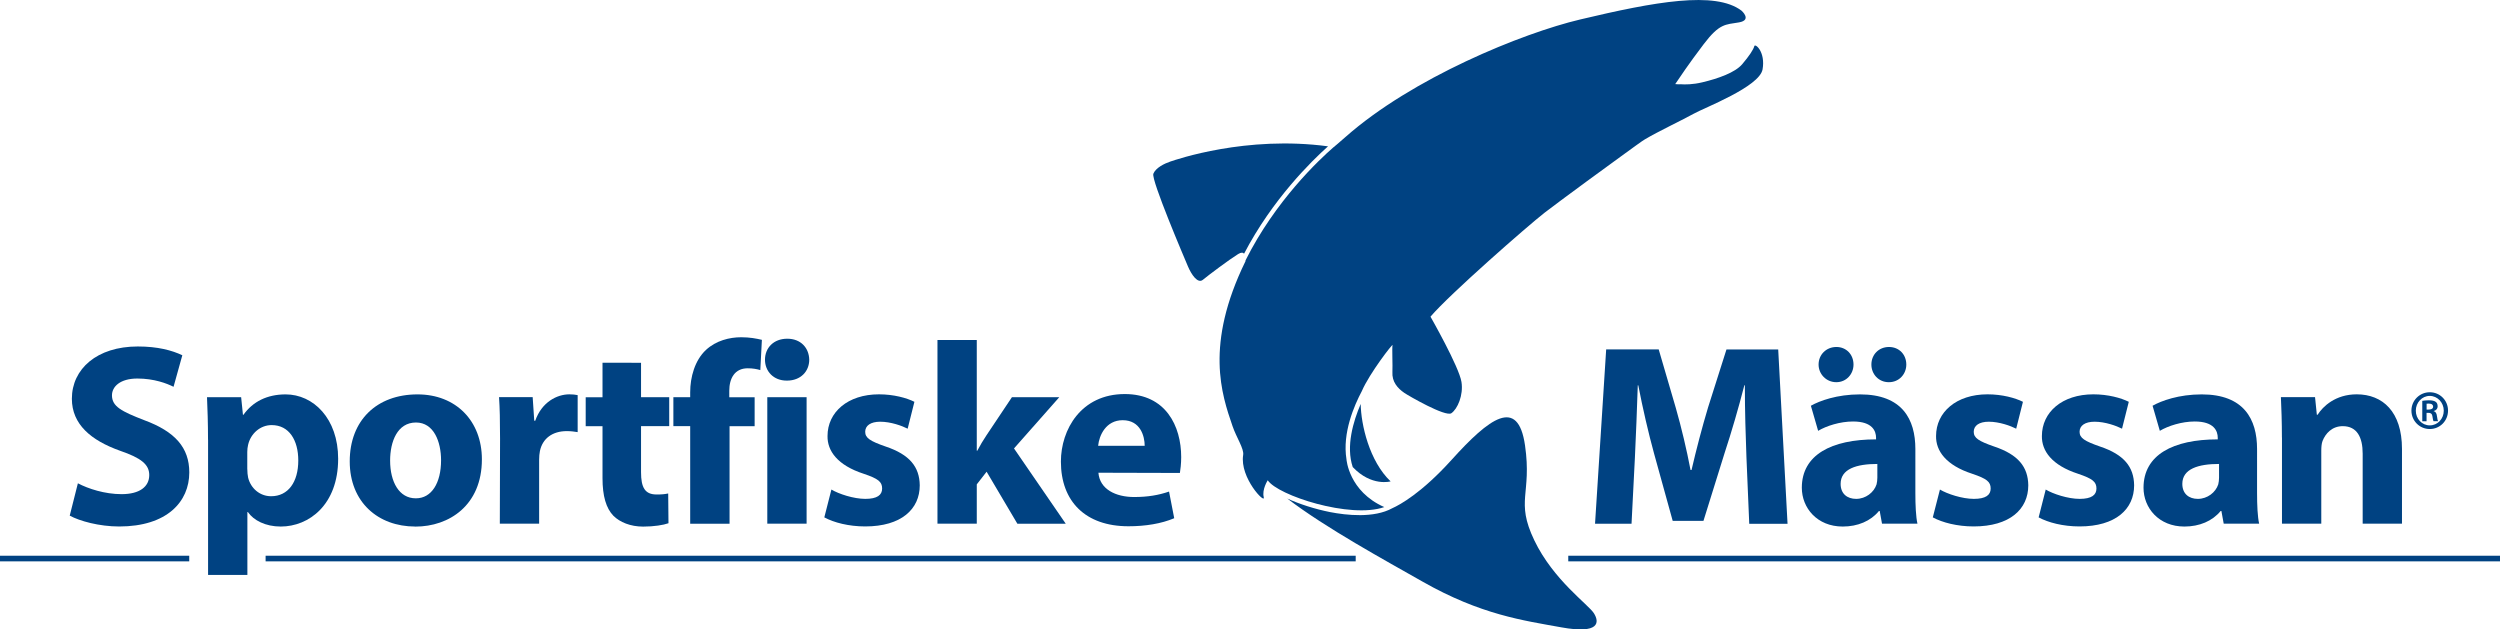 <?xml version="1.0" encoding="utf-8"?>
<!-- Generator: Adobe Illustrator 24.0.2, SVG Export Plug-In . SVG Version: 6.00 Build 0)  -->
<svg version="1.1" id="Lager_1" xmlns="http://www.w3.org/2000/svg" xmlns:xlink="http://www.w3.org/1999/xlink" x="0px" y="0px"
	 viewBox="0 0 444.55 111.92" style="enable-background:new 0 0 444.55 111.92;" xml:space="preserve">
<style type="text/css">
	.st0{fill:#004282;}
</style>
<g>
	<g>
		<g>
			<path class="st0" d="M228.9,88.65c6.88,5.26,17.36,10.96,24.07,14.78c10.36,5.89,17.91,6.9,24.7,8.13
				c6.79,1.23,6.75-0.92,5.77-2.49c-0.97-1.57-7.22-5.91-10.61-12.99c-3.4-7.09-0.4-8.15-1.65-16.87
				c-1.25-8.72-6.37-4.85-13.05,2.55c-5.33,5.9-9.19,8-10.53,8.6c-3.29,1.82-8.2,1.26-11.09,0.7
				C233.81,90.52,231.08,89.64,228.9,88.65z"/>
		</g>
	</g>
	<g>
		<g>
			<path class="st0" d="M213.9,49.75c0.91-0.76,4.69-3.6,6.26-4.57c0.55-0.34,0.88-0.29,1.06-0.07
				c5.03-9.65,12.01-16.48,14.93-19.09c-14.54-1.96-27.01,2.36-28.05,2.71c-1.06,0.36-2.58,1.1-3.01,2.16
				c-0.43,1.06,5.51,14.97,6.14,16.46C211.86,48.84,212.99,50.51,213.9,49.75z"/>
		</g>
	</g>
	<g>
		<g>
			<path class="st0" d="M309.68,1.9c-4.67-3.55-15.43-1.59-28.68,1.56c-10.34,2.45-29.91,10.42-41.78,20.93
				c-1.29,1.14-2.06,1.77-2.06,1.77c-0.01,0-0.01,0-0.01,0c-2.57,2.23-10.38,9.55-15.67,20.14c-0.01,0.09-0.01,0.15-0.01,0.15
				c-7.28,14.89-4.22,23.73-2.31,29.3c0.7,2.06,2.08,4.05,1.9,5.15c-0.65,4.06,4.02,8.88,3.66,7.51c-0.35-1.36,0.71-3.01,0.71-3.01
				c1.75,2.7,14.69,6.89,20.72,4.77c-6.33-2.8-6.72-8.5-6.72-8.5c-0.76-4.69,1.38-9.57,2.73-12.12c1.34-3.13,5.56-8.59,5.46-8.17
				c-0.11,0.46,0.04,3.69-0.02,4.75c-0.11,1.75,0.91,2.9,2.11,3.73c0.79,0.54,7.34,4.32,8.37,3.62c1.09-0.75,2.17-3.2,1.8-5.56
				c-0.43-2.71-5.51-11.61-5.51-11.61c3.37-3.97,17.28-16.14,20.28-18.48c1.99-1.56,13.42-9.93,13.45-9.92
				c1.55-1.13,4.31-3.14,4.36-3.11c2.3-1.38,7-3.61,8.66-4.55c1.9-1.08,11.75-4.81,12.3-7.91c0.55-3.11-1.33-4.71-1.47-4.13
				c-0.14,0.58-0.9,1.74-2.16,3.22c-1.26,1.47-4.26,2.54-7.1,3.21c-1.67,0.4-3.04,0.4-3.88,0.34c-0.23,0.04-0.92-0.03-0.92-0.03
				c0.83-1.21,2.22-3.35,5.05-7.08c2.83-3.73,3.87-3.48,6.29-3.89C311.6,3.57,309.68,1.9,309.68,1.9z"/>
		</g>
	</g>
	<g>
		<g>
			<path class="st0" d="M240.54,83.04c0,0,0,0.01,0,0.01c3.35,3.53,6.74,2.55,6.74,2.55c-3.79-3.59-5.27-10.12-5.32-13.77
				C240.63,74.93,239.31,79.38,240.54,83.04z"/>
		</g>
	</g>
	<g>
		<g>
			<path class="st0" d="M13.85,85.94c1.84,0.97,4.78,1.93,7.77,1.93c3.22,0,4.92-1.33,4.92-3.4c0-1.89-1.47-3.04-5.2-4.32
				c-5.15-1.84-8.56-4.69-8.56-9.25c0-5.29,4.46-9.29,11.73-9.29c3.54,0,6.07,0.69,7.91,1.56l-1.56,5.61
				c-1.2-0.6-3.45-1.47-6.44-1.47c-3.04,0-4.51,1.43-4.51,2.99c0,1.98,1.7,2.85,5.75,4.42c5.47,2.02,8,4.88,8,9.29
				c0,5.2-3.96,9.61-12.47,9.61c-3.54,0-7.04-0.97-8.79-1.93L13.85,85.94z"/>
		</g>
	</g>
	<g>
		<g>
			<path class="st0" d="M36.99,78.17c0-2.94-0.09-5.43-0.18-7.54h6.07l0.32,3.13h0.09c1.66-2.35,4.23-3.63,7.5-3.63
				c4.92,0,9.34,4.28,9.34,11.45c0,8.19-5.2,12.05-10.21,12.05c-2.71,0-4.83-1.1-5.84-2.58h-0.09v11.18h-6.99V78.17z M43.98,83.46
				c0,0.55,0.05,1.01,0.14,1.47c0.46,1.89,2.07,3.31,4.09,3.31c3.04,0,4.83-2.53,4.83-6.35c0-3.59-1.61-6.3-4.74-6.3
				c-1.98,0-3.73,1.47-4.19,3.54c-0.09,0.37-0.14,0.83-0.14,1.24V83.46z"/>
		</g>
	</g>
	<g>
		<g>
			<path class="st0" d="M73.83,93.63c-6.58,0-11.64-4.32-11.64-11.59s4.78-11.91,12.05-11.91c6.85,0,11.45,4.74,11.45,11.55
				c0,8.19-5.84,11.96-11.82,11.96H73.83z M73.97,88.61c2.76,0,4.46-2.71,4.46-6.76c0-3.31-1.29-6.72-4.46-6.72
				c-3.31,0-4.6,3.4-4.6,6.76c0,3.82,1.61,6.72,4.55,6.72H73.97z"/>
		</g>
	</g>
	<g>
		<g>
			<path class="st0" d="M88.92,78.03c0-3.31-0.05-5.47-0.18-7.41h5.98l0.28,4.19h0.18c1.15-3.31,3.86-4.69,6.07-4.69
				c0.64,0,0.97,0.05,1.47,0.14v6.58c-0.6-0.09-1.15-0.18-1.93-0.18c-2.58,0-4.32,1.33-4.78,3.54c-0.09,0.46-0.14,0.97-0.14,1.56
				v11.36h-6.99L88.92,78.03z"/>
		</g>
	</g>
	<g>
		<g>
			<path class="st0" d="M113.99,64.51v6.12H119v5.15h-5.01v8.19c0,2.71,0.69,3.96,2.76,3.96c0.97,0,1.43-0.05,2.07-0.18l0.05,5.29
				c-0.88,0.32-2.58,0.6-4.51,0.6c-2.25,0-4.14-0.78-5.29-1.93c-1.29-1.34-1.93-3.5-1.93-6.67v-9.25h-2.99v-5.15h2.99v-6.14
				L113.99,64.51z"/>
		</g>
	</g>
	<g>
		<g>
			<path class="st0" d="M122.73,93.12V75.78h-2.99v-5.15h2.99v-0.87c0-2.71,0.83-5.7,2.81-7.54c1.79-1.66,4.19-2.25,6.26-2.25
				c1.52,0,2.71,0.23,3.68,0.46l-0.28,5.38c-0.6-0.18-1.33-0.32-2.25-0.32c-2.3,0-3.27,1.79-3.27,4v1.15h4.51v5.15h-4.46v17.34
				H122.73z"/>
		</g>
	</g>
	<g>
		<g>
			<path class="st0" d="M139.89,67.68c-2.35,0-3.86-1.66-3.86-3.72c0-2.12,1.56-3.73,3.96-3.73c2.39,0,3.86,1.61,3.91,3.73
				c0,2.07-1.52,3.72-3.96,3.72H139.89z M136.44,93.12V70.63h6.99v22.49H136.44z"/>
		</g>
	</g>
	<g>
		<g>
			<path class="st0" d="M147.84,87.05c1.29,0.78,3.96,1.66,6.03,1.66c2.12,0,2.99-0.69,2.99-1.84c0-1.2-0.69-1.75-3.27-2.62
				c-4.69-1.52-6.49-4.09-6.44-6.72c0-4.23,3.59-7.41,9.15-7.41c2.62,0,4.92,0.64,6.3,1.33l-1.2,4.78
				c-1.01-0.51-2.99-1.24-4.88-1.24c-1.7,0-2.67,0.69-2.67,1.79s0.87,1.66,3.63,2.62c4.28,1.43,6.03,3.63,6.07,6.9
				c0,4.23-3.27,7.31-9.7,7.31c-2.94,0-5.57-0.69-7.27-1.61L147.84,87.05z"/>
		</g>
	</g>
	<g>
		<g>
			<path class="st0" d="M173.69,80.15h0.09c0.51-0.97,1.06-1.89,1.61-2.71l4.55-6.81h8.42l-8.05,9.11l9.2,13.39h-8.6l-5.47-9.25
				l-1.75,2.25v6.99h-6.99V60.46h6.99V80.15z"/>
		</g>
	</g>
	<g>
		<g>
			<path class="st0" d="M195.32,84.06c0.23,2.94,3.08,4.32,6.35,4.32c2.39,0,4.32-0.32,6.21-0.97l0.92,4.74
				c-2.3,0.97-5.11,1.43-8.14,1.43c-7.64,0-12.01-4.42-12.01-11.5c0-5.7,3.59-12.01,11.36-12.01c7.27,0,10.03,5.66,10.03,11.22
				c0,1.2-0.14,2.25-0.23,2.81L195.32,84.06z M203.55,79.27c0-1.66-0.74-4.55-3.91-4.55c-2.99,0-4.19,2.71-4.37,4.55H203.55z"/>
		</g>
	</g>
	<g>
		<g>
			<path class="st0" d="M310.55,81.25c-0.14-3.73-0.28-8.19-0.28-12.74h-0.09c-1.01,3.96-2.3,8.37-3.5,12.01l-3.77,12.1h-5.47
				l-3.31-11.96c-1.01-3.68-2.02-8.05-2.81-12.14h-0.09c-0.14,4.19-0.32,8.97-0.51,12.83l-0.6,11.78h-6.49l1.98-31h9.34l3.04,10.4
				c1.01,3.54,1.93,7.41,2.62,11.04h0.18c0.83-3.59,1.89-7.64,2.94-11.13l3.27-10.3h9.2l1.66,31h-6.81L310.55,81.25z"/>
		</g>
	</g>
	<g>
		<g>
			<path class="st0" d="M340.59,87.69c0,2.12,0.09,4.19,0.37,5.43h-6.3l-0.41-2.25h-0.14c-1.47,1.79-3.77,2.76-6.44,2.76
				c-4.55,0-7.27-3.31-7.27-6.9c0-5.84,5.24-8.6,13.2-8.6v-0.28c0-1.2-0.64-2.9-4.09-2.9c-2.3,0-4.74,0.78-6.21,1.66l-1.29-4.46
				c1.56-0.88,4.65-2.02,8.74-2.02c7.5,0,9.84,4.42,9.84,9.71V87.69z M326.51,67.96c-1.75,0-3.13-1.43-3.13-3.13
				c0-1.79,1.38-3.13,3.17-3.13c1.75,0,3.04,1.33,3.04,3.13c0,1.7-1.29,3.13-3.04,3.13H326.51z M333.83,82.5
				c-3.68,0-6.53,0.87-6.53,3.54c0,1.79,1.2,2.67,2.76,2.67c1.7,0,3.17-1.15,3.63-2.58c0.09-0.37,0.14-0.78,0.14-1.2V82.5z
				 M335.85,67.96c-1.79,0-3.08-1.43-3.08-3.13c0-1.79,1.33-3.13,3.13-3.13c1.79,0,3.08,1.33,3.08,3.13c0,1.7-1.29,3.13-3.08,3.13
				H335.85z"/>
		</g>
	</g>
	<g>
		<g>
			<path class="st0" d="M344.96,87.05c1.29,0.78,3.96,1.66,6.03,1.66c2.12,0,2.99-0.69,2.99-1.84c0-1.2-0.69-1.75-3.27-2.62
				c-4.69-1.52-6.49-4.09-6.44-6.72c0-4.23,3.59-7.41,9.15-7.41c2.62,0,4.92,0.64,6.3,1.33l-1.2,4.78
				c-1.01-0.51-2.99-1.24-4.88-1.24c-1.7,0-2.67,0.69-2.67,1.79s0.87,1.66,3.63,2.62c4.28,1.43,6.03,3.63,6.07,6.9
				c0,4.23-3.27,7.31-9.71,7.31c-2.94,0-5.57-0.69-7.27-1.61L344.96,87.05z"/>
		</g>
	</g>
	<g>
		<g>
			<path class="st0" d="M363.77,87.05c1.29,0.78,3.96,1.66,6.03,1.66c2.12,0,2.99-0.69,2.99-1.84c0-1.2-0.69-1.75-3.26-2.62
				c-4.69-1.52-6.49-4.09-6.44-6.72c0-4.23,3.59-7.41,9.15-7.41c2.62,0,4.92,0.64,6.3,1.33l-1.2,4.78
				c-1.01-0.51-2.99-1.24-4.88-1.24c-1.7,0-2.67,0.69-2.67,1.79s0.87,1.66,3.63,2.62c4.28,1.43,6.03,3.63,6.07,6.9
				c0,4.23-3.27,7.31-9.71,7.31c-2.94,0-5.57-0.69-7.27-1.61L363.77,87.05z"/>
		</g>
	</g>
	<g>
		<g>
			<path class="st0" d="M401.35,87.69c0,2.12,0.09,4.19,0.37,5.43h-6.3l-0.41-2.25h-0.14c-1.47,1.79-3.77,2.76-6.44,2.76
				c-4.55,0-7.27-3.31-7.27-6.9c0-5.84,5.24-8.6,13.2-8.6v-0.28c0-1.2-0.64-2.9-4.09-2.9c-2.3,0-4.74,0.78-6.21,1.66l-1.29-4.46
				c1.56-0.88,4.65-2.02,8.74-2.02c7.5,0,9.84,4.42,9.84,9.71V87.69z M394.59,82.5c-3.68,0-6.53,0.87-6.53,3.54
				c0,1.79,1.2,2.67,2.76,2.67c1.7,0,3.17-1.15,3.63-2.58c0.09-0.37,0.14-0.78,0.14-1.2V82.5z"/>
		</g>
	</g>
	<g>
		<g>
			<path class="st0" d="M405.77,77.8c0-2.81-0.09-5.15-0.18-7.18h6.07l0.32,3.13h0.14c0.92-1.47,3.17-3.63,6.95-3.63
				c4.6,0,8.05,3.08,8.05,9.71v13.29h-6.99V80.66c0-2.9-1.01-4.88-3.54-4.88c-1.93,0-3.08,1.33-3.59,2.62
				c-0.18,0.46-0.23,1.1-0.23,1.75v12.97h-6.99V77.8z"/>
		</g>
	</g>
	<g>
		<g>
			<path class="st0" d="M432.08,69.75c1.8,0,3.23,1.46,3.23,3.26c0,1.83-1.44,3.28-3.25,3.28c-1.8,0-3.26-1.45-3.26-3.28
				c0-1.8,1.46-3.26,3.26-3.26H432.08z M432.05,70.4c-1.36,0-2.47,1.17-2.47,2.63c0,1.46,1.1,2.61,2.48,2.61
				c1.38,0.01,2.49-1.15,2.49-2.61c0-1.45-1.12-2.63-2.49-2.63H432.05z M431.5,74.91h-0.77v-3.63c0.29-0.04,0.61-0.1,1.16-0.1
				c0.62,0,1,0.1,1.25,0.29c0.2,0.16,0.32,0.41,0.32,0.78c0,0.44-0.3,0.74-0.7,0.84v0.03c0.32,0.06,0.52,0.35,0.58,0.88
				c0.07,0.57,0.14,0.78,0.2,0.9h-0.8c-0.09-0.13-0.14-0.45-0.22-0.94c-0.06-0.39-0.29-0.55-0.68-0.55h-0.35V74.91z M431.5,72.83
				h0.36c0.45,0,0.8-0.15,0.8-0.52c0-0.3-0.22-0.54-0.74-0.54c-0.19,0-0.32,0-0.42,0.01V72.83z"/>
		</g>
	</g>
	<path class="st0" d="M278.87,99.32h165.68 M47.23,99.32h193.84"/>
	<polygon class="st0" points="278.87,99.82 444.55,99.82 444.55,99.32 444.55,99.32 444.55,99.32 444.55,98.82 278.87,98.82 
		278.87,99.32 278.87,99.32 278.87,99.32 	"/>
	<polygon class="st0" points="47.23,99.82 241.07,99.82 241.07,99.32 241.07,99.32 241.07,99.32 241.07,98.82 47.23,98.82 
		47.23,99.32 47.23,99.32 47.23,99.32 	"/>
	<line class="st0" x1="0" y1="99.32" x2="33.65" y2="99.32"/>
	<rect y="98.82" class="st0" width="33.65" height="1"/>
</g>
</svg>
